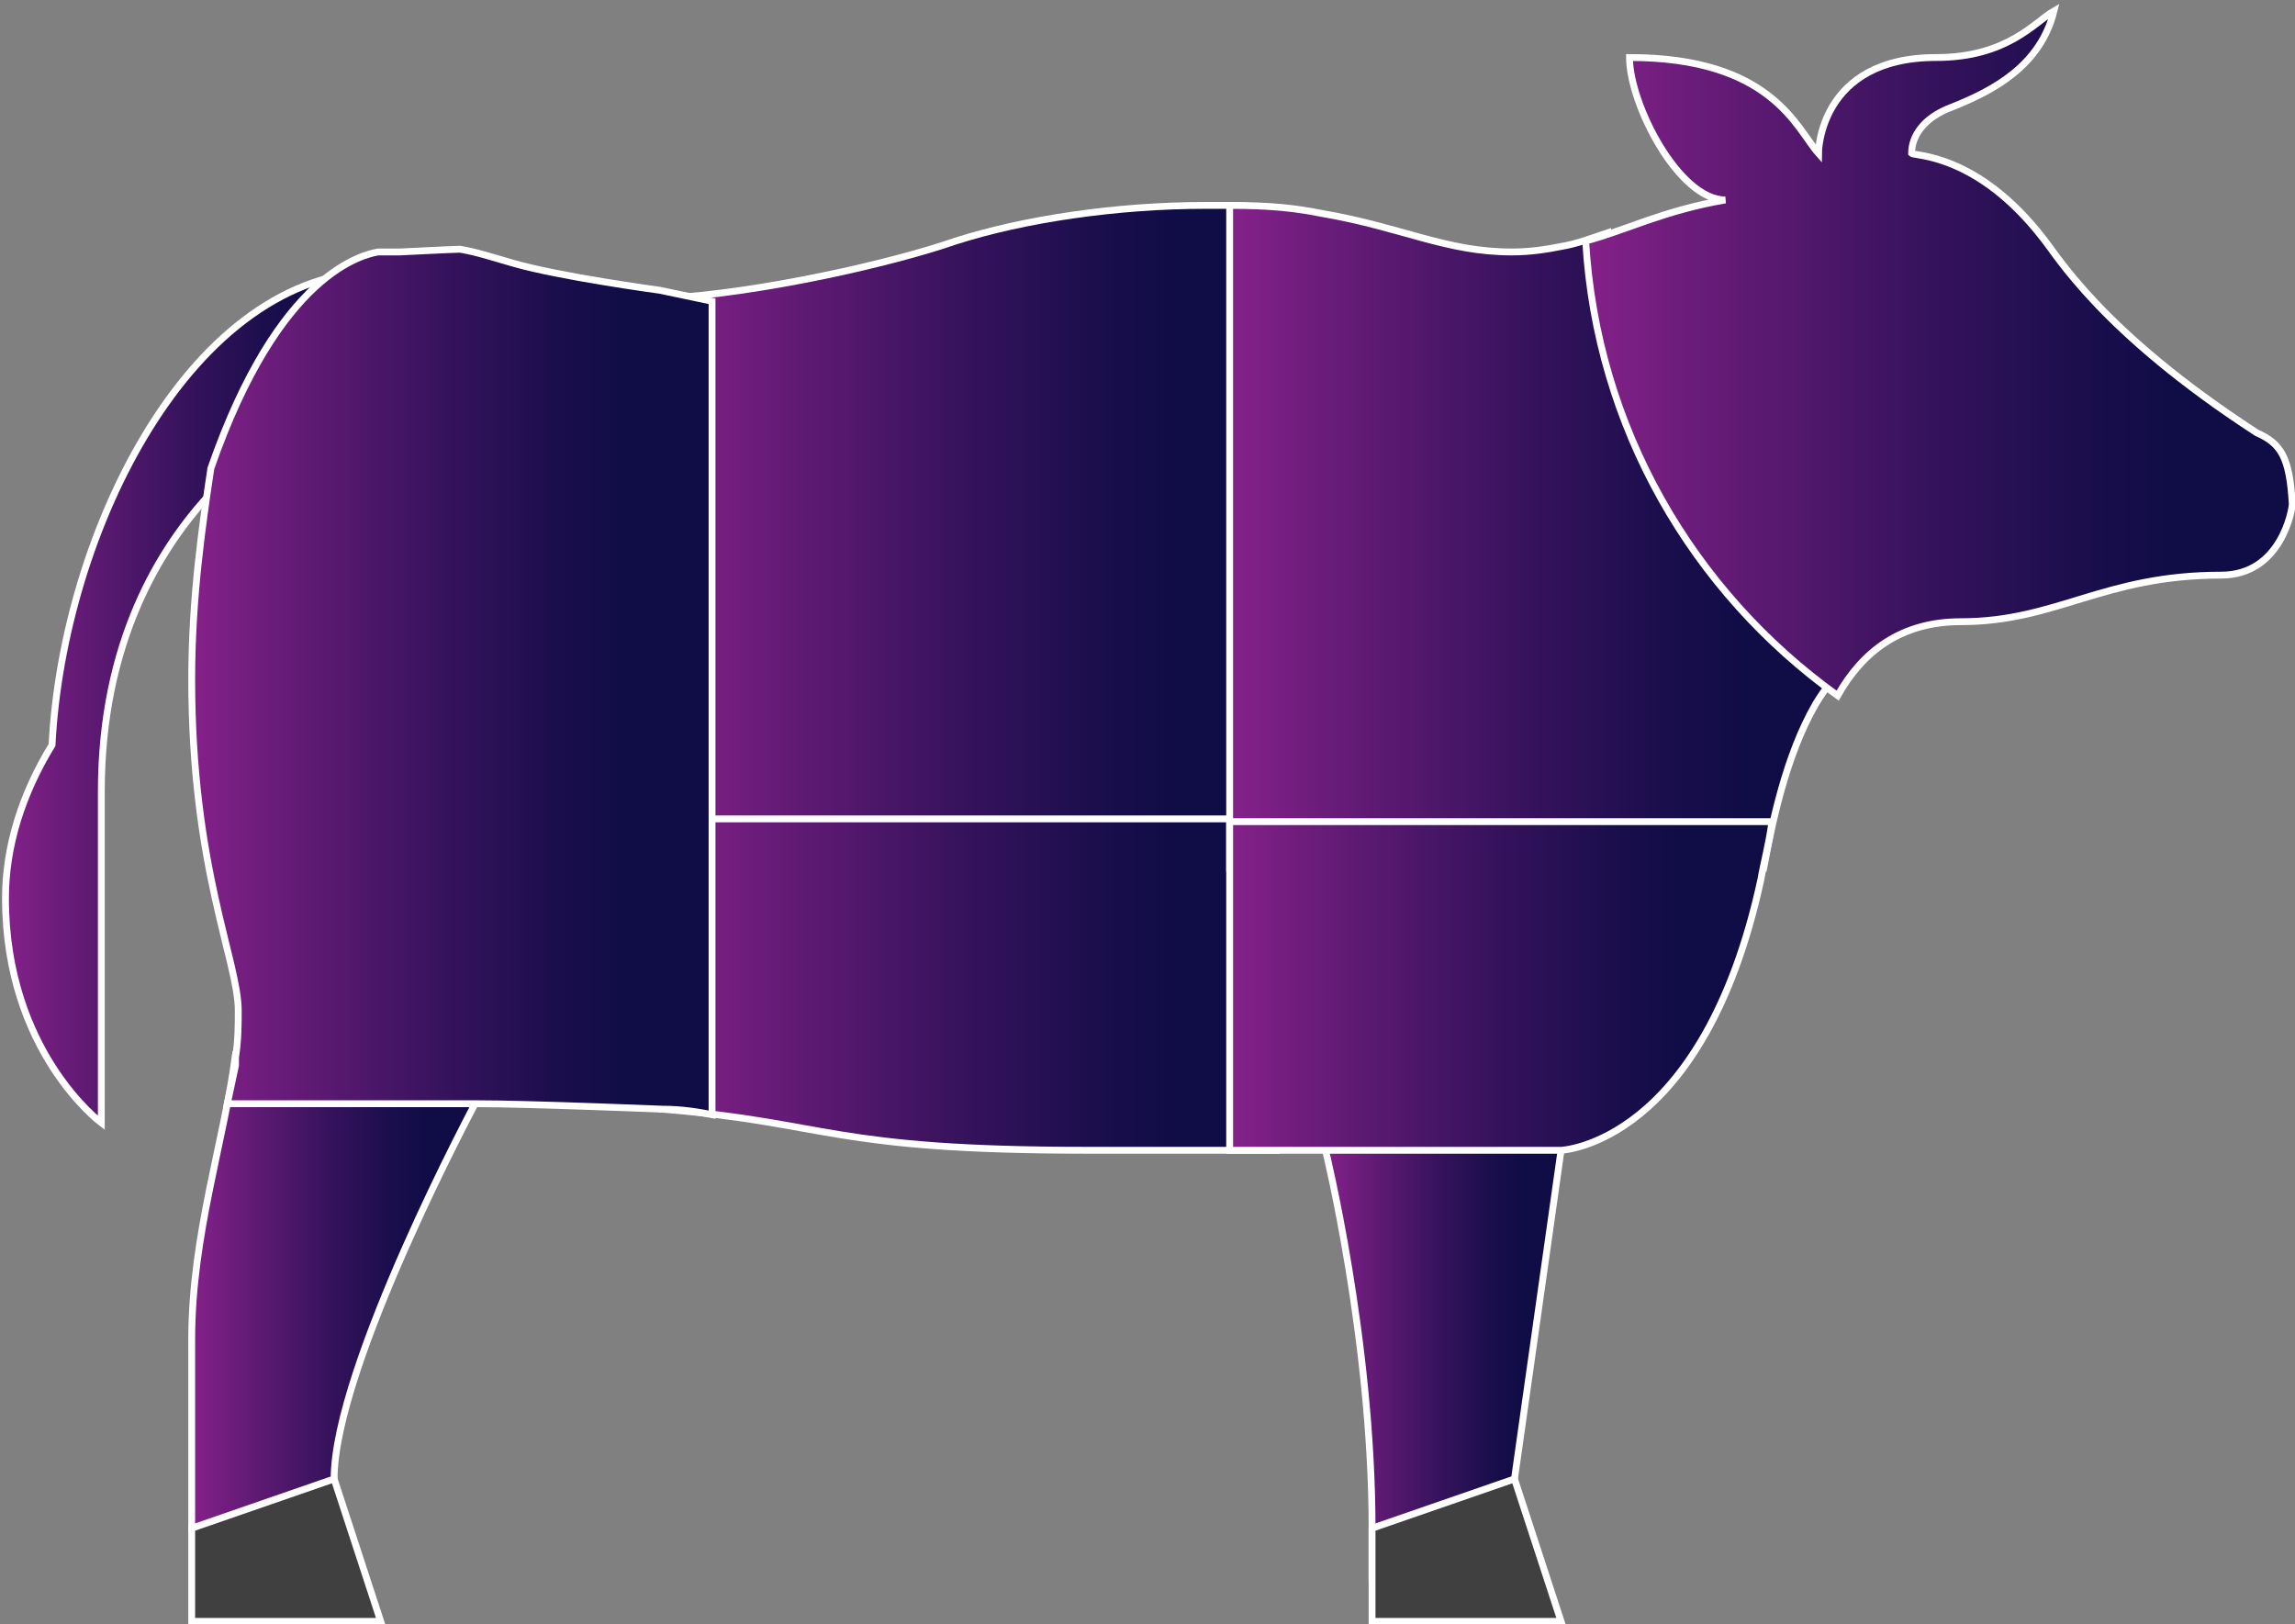<svg xmlns="http://www.w3.org/2000/svg" xmlns:xlink="http://www.w3.org/1999/xlink" id="Ebene_2_00000159431680600313374830000013930316454694215061_" x="0px" y="0px" viewBox="0 0 83.8 59.3" style="enable-background:new 0 0 83.8 59.3;" xml:space="preserve"><rect x="0" y="0" width="83.8" height="59.3" fill="#808080" stroke="none"/><style type="text/css">	.st0{fill:url(#SVGID_1_);stroke:#FFFFFF;stroke-width:0.25;stroke-miterlimit:10;}			.st1{fill:url(#SVGID_00000090292091212732786170000011002649530060489098_);stroke:#FFFFFF;stroke-width:0.25;stroke-miterlimit:10;}			.st2{fill:url(#SVGID_00000054253879288396018550000014155120965446653059_);stroke:#FFFFFF;stroke-width:0.25;stroke-miterlimit:10;}			.st3{fill:url(#SVGID_00000020386107084603234190000010549864428307736973_);stroke:#FFFFFF;stroke-width:0.25;stroke-miterlimit:10;}			.st4{fill:url(#SVGID_00000157293996411772964010000015673490086002556051_);stroke:#FFFFFF;stroke-width:0.25;stroke-miterlimit:10;}	.st5{fill:#404040;stroke:#FFFFFF;stroke-width:0.25;stroke-miterlimit:10;}			.st6{fill:url(#SVGID_00000132810688993692872650000016409264444574558113_);stroke:#FFFFFF;stroke-width:0.25;stroke-miterlimit:10;}			.st7{fill:url(#SVGID_00000006671649331382014060000002942128129635026362_);stroke:#FFFFFF;stroke-width:0.25;stroke-miterlimit:10;}			.st8{fill:url(#SVGID_00000034090995925087093680000002073814086673795483_);stroke:#FFFFFF;stroke-width:0.25;stroke-miterlimit:10;}			.st9{fill:url(#SVGID_00000057835661294801141340000000160712083121248650_);stroke:#FFFFFF;stroke-width:0.25;stroke-miterlimit:10;}</style><linearGradient id="SVGID_1_" gradientUnits="userSpaceOnUse" x1="0.12" y1="36.555" x2="13.93" y2="36.555" gradientTransform="matrix(1 0 0 -1 0 62)">	<stop offset="0" style="stop-color:#85218A"></stop>	<stop offset="0.155" style="stop-color:#6A1C7A"></stop>	<stop offset="0.465" style="stop-color:#39135E"></stop>	<stop offset="0.701" style="stop-color:#1B0E4D"></stop>	<stop offset="0.834" style="stop-color:#100C46"></stop></linearGradient><path class="st0" d="M13.9,9.9L13.9,9.9C7,9.9,2.3,19.4,1.9,27.2l0,0c-1.1,1.8-1.7,3.7-1.7,5.6c0,5.6,3.5,8.2,3.5,8.2V28.9 c0-5.4,2.1-8.9,4.1-11h2.8C10.5,13.4,13.9,9.9,13.9,9.9L13.9,9.9z"></path><linearGradient id="SVGID_00000030451461334697633750000017001128240274748320_" gradientUnits="userSpaceOnUse" x1="48.37" y1="13.11" x2="56.99" y2="13.11" gradientTransform="matrix(1 0 0 -1 0 62)">	<stop offset="0" style="stop-color:#85218A"></stop>	<stop offset="0.155" style="stop-color:#6A1C7A"></stop>	<stop offset="0.465" style="stop-color:#39135E"></stop>	<stop offset="0.701" style="stop-color:#1B0E4D"></stop>	<stop offset="0.834" style="stop-color:#100C46"></stop></linearGradient><path style="fill:url(#SVGID_00000030451461334697633750000017001128240274748320_);stroke:#FFFFFF;stroke-width:0.25;stroke-miterlimit:10;" d=" M48.4,42c0,0,1.7,6.9,1.7,13.8v1.7l5.2-3.5L57,42v-1.7h-8.6L48.4,42L48.4,42z"></path><linearGradient id="SVGID_00000149362982176621378270000000207744980673618617_" gradientUnits="userSpaceOnUse" x1="7.02" y1="14.86" x2="17.36" y2="14.86" gradientTransform="matrix(1 0 0 -1 0 62)">	<stop offset="0" style="stop-color:#85218A"></stop>	<stop offset="0.155" style="stop-color:#6A1C7A"></stop>	<stop offset="0.465" style="stop-color:#39135E"></stop>	<stop offset="0.701" style="stop-color:#1B0E4D"></stop>	<stop offset="0.834" style="stop-color:#100C46"></stop></linearGradient><path style="fill:url(#SVGID_00000149362982176621378270000000207744980673618617_);stroke:#FFFFFF;stroke-width:0.25;stroke-miterlimit:10;" d=" M7,48.9v6.9h5.2V54c0-4.1,5.2-13.8,5.2-13.8v-1.7H8.6C8.2,41.6,7,45.1,7,48.9L7,48.9z"></path><linearGradient id="SVGID_00000106147568653299379930000002817224595578134673_" gradientUnits="userSpaceOnUse" x1="24.25" y1="26.905" x2="46.65" y2="26.905" gradientTransform="matrix(1 0 0 -1 0 62)">	<stop offset="0" style="stop-color:#85218A"></stop>	<stop offset="0.155" style="stop-color:#6A1C7A"></stop>	<stop offset="0.465" style="stop-color:#39135E"></stop>	<stop offset="0.701" style="stop-color:#1B0E4D"></stop>	<stop offset="0.834" style="stop-color:#100C46"></stop></linearGradient><path style="fill:url(#SVGID_00000106147568653299379930000002817224595578134673_);stroke:#FFFFFF;stroke-width:0.25;stroke-miterlimit:10;" d=" M24.2,28.2v12.3c6.1,0.5,6.1,1.5,15.5,1.5h6.9V28.2L24.2,28.2L24.2,28.2z"></path><linearGradient id="SVGID_00000053547340892526212380000008944882709162529410_" gradientUnits="userSpaceOnUse" x1="24.26" y1="43.285" x2="46.66" y2="43.285" gradientTransform="matrix(1 0 0 -1 0 62)">	<stop offset="0" style="stop-color:#85218A"></stop>	<stop offset="0.155" style="stop-color:#6A1C7A"></stop>	<stop offset="0.465" style="stop-color:#39135E"></stop>	<stop offset="0.701" style="stop-color:#1B0E4D"></stop>	<stop offset="0.834" style="stop-color:#100C46"></stop></linearGradient><path style="fill:url(#SVGID_00000053547340892526212380000008944882709162529410_);stroke:#FFFFFF;stroke-width:0.25;stroke-miterlimit:10;" d=" M44.9,7.5H44c-3.2,0-6.6,0.5-9.1,1.3c-2.3,0.8-7.1,1.9-10.7,2.1v19h22.4V7.6C46.2,7.6,45.6,7.5,44.9,7.5L44.9,7.5z"></path><polygon class="st5" points="50.1,55.8 55.3,54 57,59.2 50.1,59.2 "></polygon><polygon class="st5" points="7,55.8 12.2,54 13.9,59.2 7,59.2 "></polygon><linearGradient id="SVGID_00000116915185418209626210000006218439565267807126_" gradientUnits="userSpaceOnUse" x1="44.93" y1="42.44" x2="67.42" y2="42.44" gradientTransform="matrix(1 0 0 -1 0 62)">	<stop offset="0" style="stop-color:#85218A"></stop>	<stop offset="0.155" style="stop-color:#6A1C7A"></stop>	<stop offset="0.465" style="stop-color:#39135E"></stop>	<stop offset="0.701" style="stop-color:#1B0E4D"></stop>	<stop offset="0.834" style="stop-color:#100C46"></stop></linearGradient><path style="fill:url(#SVGID_00000116915185418209626210000006218439565267807126_);stroke:#FFFFFF;stroke-width:0.25;stroke-miterlimit:10;" d=" M67.3,24.3c-5.1-3.6-8.2-9.2-8.6-15.4V8.5C58.1,8.7,57.6,8.9,57,9c-0.5,0.1-1.1,0.2-1.8,0.2c-2.4,0-4-0.9-6.9-1.4l0,0 c-1-0.2-1.9-0.3-3.4-0.3v24.2h19.5c0.3-1.6,0.8-4.1,1.9-6C66.6,25.2,67,24.7,67.3,24.3L67.3,24.3L67.3,24.3L67.3,24.3z"></path><linearGradient id="SVGID_00000120548309978578769880000001046862588806165642_" gradientUnits="userSpaceOnUse" x1="57.83" y1="49.2" x2="83.65" y2="49.2" gradientTransform="matrix(1 0 0 -1 0 62)">	<stop offset="0" style="stop-color:#85218A"></stop>	<stop offset="0.155" style="stop-color:#6A1C7A"></stop>	<stop offset="0.465" style="stop-color:#39135E"></stop>	<stop offset="0.701" style="stop-color:#1B0E4D"></stop>	<stop offset="0.834" style="stop-color:#100C46"></stop></linearGradient><path style="fill:url(#SVGID_00000120548309978578769880000001046862588806165642_);stroke:#FFFFFF;stroke-width:0.25;stroke-miterlimit:10;" d=" M83.7,18.4c0,0.2-0.4,2.6-2.6,2.6c-4.3,0-6,1.7-9.5,1.7c-2.2,0-3.6,1.1-4.5,2.7c-5.3-3.8-8.8-9.8-9.2-16.6c1.5-0.4,2.8-1.1,5.1-1.5 c-1.7,0-3.5-3.5-3.5-5.2c5.2,0,6.1,2.6,6.9,3.5c0,0,0-3.5,4.3-3.5c2.6,0,3.6-1.3,4.3-1.7c-0.5,2-2.2,2.9-3.7,3.5 c-1.1,0.4-1.5,1.1-1.5,1.7c0.1,0.1,2.4,0,4.8,3.1c0.5,0.6,2.1,3.4,7.8,7.1C83.3,16.2,83.6,16.7,83.7,18.4L83.7,18.4z"></path><linearGradient id="SVGID_00000140003232702422890990000002704130992760390051_" gradientUnits="userSpaceOnUse" x1="44.93" y1="26.05" x2="64.76" y2="26.05" gradientTransform="matrix(1 0 0 -1 0 62)">	<stop offset="0" style="stop-color:#85218A"></stop>	<stop offset="0.155" style="stop-color:#6A1C7A"></stop>	<stop offset="0.465" style="stop-color:#39135E"></stop>	<stop offset="0.701" style="stop-color:#1B0E4D"></stop>	<stop offset="0.834" style="stop-color:#100C46"></stop></linearGradient><path style="fill:url(#SVGID_00000140003232702422890990000002704130992760390051_);stroke:#FFFFFF;stroke-width:0.25;stroke-miterlimit:10;" d=" M44.9,29.9V42H57c0,0,5.2-0.2,7.3-9.9c0.1-0.6,0.3-1.3,0.4-2.1H44.9z"></path><linearGradient id="SVGID_00000075143936209270779000000008508420876422222208_" gradientUnits="userSpaceOnUse" x1="7.02" y1="37.127" x2="25.99" y2="37.127" gradientTransform="matrix(1 0 0 -1 0 62)">	<stop offset="0" style="stop-color:#85218A"></stop>	<stop offset="0.155" style="stop-color:#6A1C7A"></stop>	<stop offset="0.465" style="stop-color:#39135E"></stop>	<stop offset="0.701" style="stop-color:#1B0E4D"></stop>	<stop offset="0.834" style="stop-color:#100C46"></stop></linearGradient><path style="fill:url(#SVGID_00000075143936209270779000000008508420876422222208_);stroke:#FFFFFF;stroke-width:0.25;stroke-miterlimit:10;" d=" M24.1,10.6c0,0-3.7-0.5-5.4-1c-0.7-0.2-1.3-0.4-1.9-0.5c-0.2,0-2.2,0.1-2.2,0.1h-0.8c-0.5,0.1-3.6,0.7-6.1,7.9 C7.4,19.1,7,21.8,7,24.8c0,6.9,1.7,10.3,1.7,12.1c0,0.5,0,1.1-0.1,1.7c0,0.1,0,0.2,0,0.2c0,0,0,0.1,0,0.1l-0.3,1.4h9.1 c1.9,0,6.8,0.2,6.8,0.2c0.7,0,1.3,0.1,1.8,0.2V11L24.1,10.6L24.1,10.6z"></path></svg>